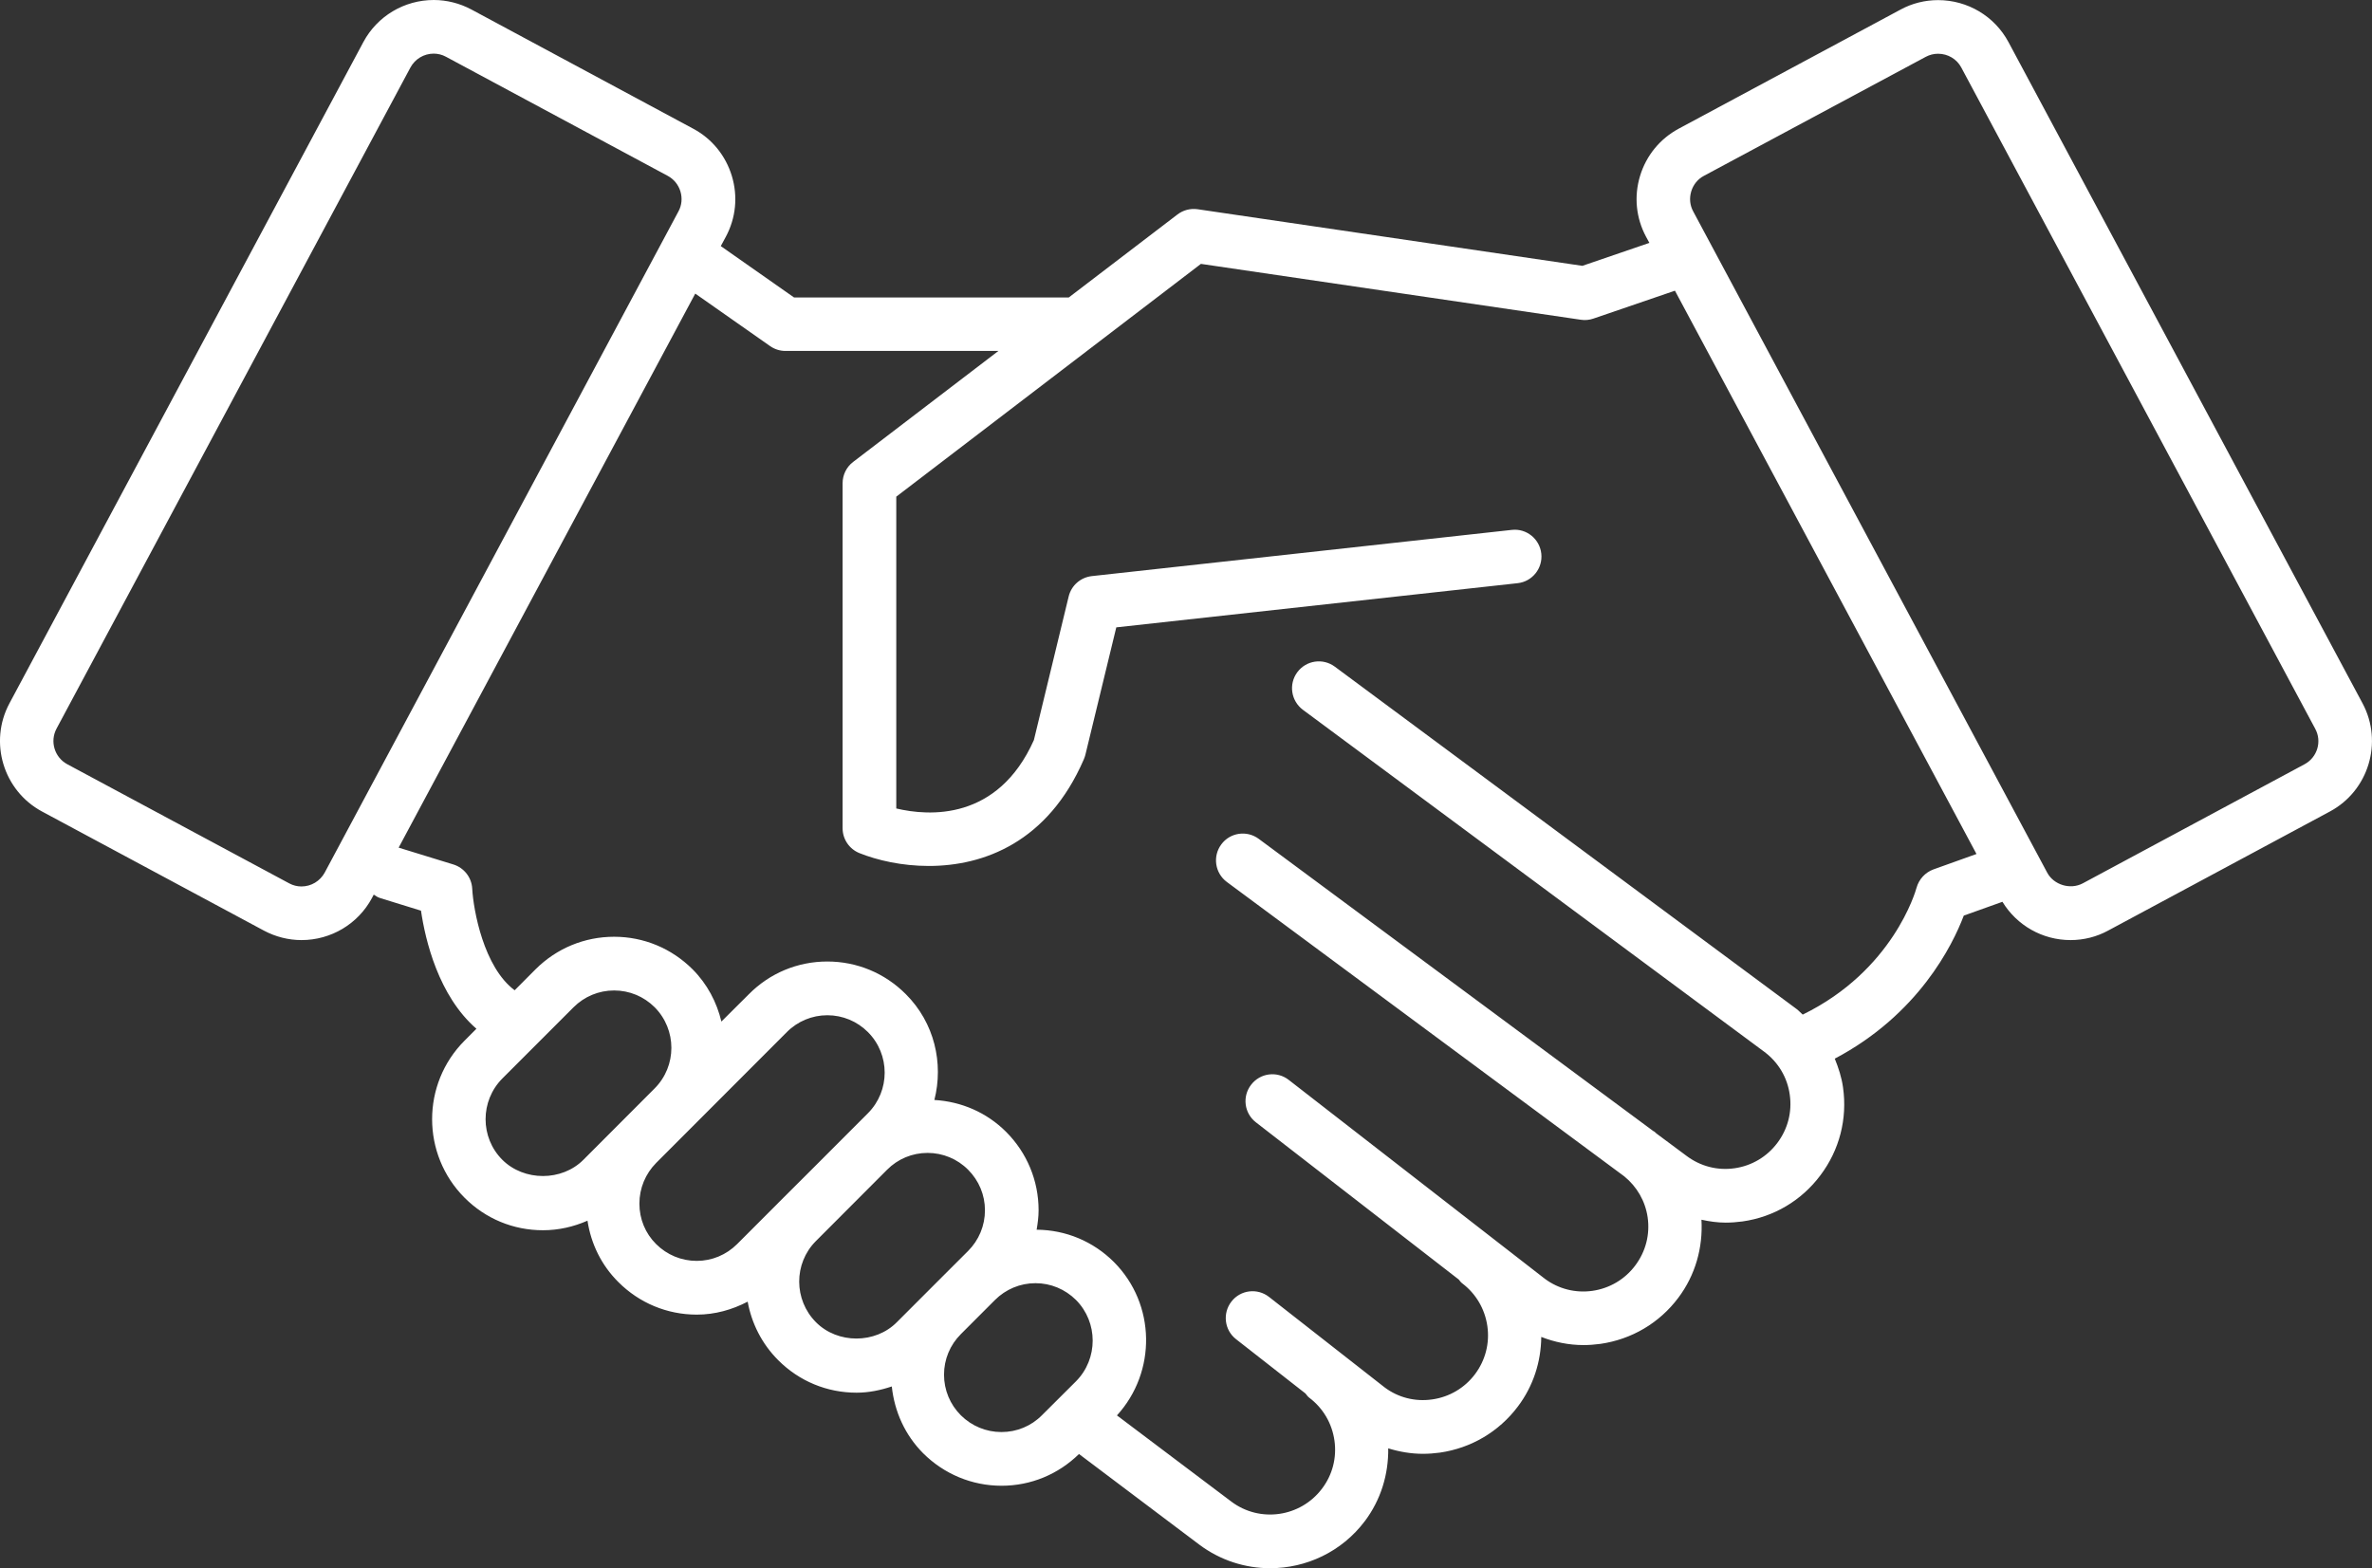 <svg width="62" height="41" viewBox="0 0 62 41" fill="none" xmlns="http://www.w3.org/2000/svg">
<rect x="0" y="0" width="62" height="41" fill="#333333" stroke="none"/>
<path d="M61.753 18.388L52.499 1.102C52.136 0.423 51.43 0.003 50.658 0.003C50.316 0.003 49.978 0.087 49.678 0.25L43.879 3.364C43.389 3.628 43.031 4.065 42.868 4.6C42.706 5.136 42.762 5.699 43.025 6.19L43.112 6.35L41.36 6.95L31.303 5.47C31.116 5.444 30.928 5.492 30.777 5.607L27.936 7.777H20.755L18.84 6.434L18.972 6.19C19.235 5.699 19.291 5.136 19.129 4.6C18.966 4.065 18.608 3.625 18.118 3.364L12.319 0.247C12.019 0.087 11.678 0 11.339 0C10.567 0 9.861 0.421 9.498 1.099L0.247 18.388C-0.296 19.402 0.085 20.67 1.098 21.216L6.9 24.331C7.2 24.491 7.539 24.578 7.88 24.578C8.652 24.578 9.358 24.157 9.722 23.479L9.769 23.389C9.822 23.425 9.876 23.462 9.943 23.481L11.004 23.809C11.116 24.575 11.46 26.035 12.453 26.896L12.143 27.207C11.012 28.34 11.012 30.181 12.143 31.314C12.691 31.864 13.419 32.164 14.191 32.164C14.6 32.164 14.992 32.074 15.356 31.914C15.448 32.52 15.72 33.078 16.162 33.518C16.71 34.067 17.438 34.37 18.213 34.37C18.686 34.37 19.134 34.244 19.543 34.031C19.644 34.591 19.91 35.13 20.341 35.561C20.889 36.111 21.617 36.411 22.39 36.411C22.709 36.411 23.017 36.346 23.31 36.248C23.38 36.904 23.655 37.518 24.13 37.995C24.679 38.541 25.407 38.844 26.179 38.844C26.943 38.844 27.66 38.547 28.203 38.014L31.343 40.38C31.9 40.798 32.55 41 33.199 41C34.139 41 35.069 40.574 35.676 39.767C36.093 39.211 36.294 38.55 36.286 37.866C36.577 37.956 36.882 38.009 37.193 38.009C37.338 38.009 37.487 37.998 37.635 37.978C38.452 37.86 39.177 37.434 39.675 36.772C40.076 36.24 40.28 35.606 40.286 34.953C40.636 35.09 41.008 35.166 41.388 35.166C41.534 35.166 41.682 35.155 41.831 35.135C42.648 35.017 43.373 34.591 43.868 33.93C44.313 33.338 44.515 32.621 44.473 31.889C44.68 31.934 44.893 31.965 45.105 31.965C45.251 31.965 45.399 31.953 45.545 31.934C46.362 31.819 47.087 31.39 47.582 30.728C48.081 30.067 48.291 29.248 48.173 28.427C48.137 28.166 48.055 27.919 47.958 27.678C50.141 26.526 51.036 24.715 51.33 23.938L52.34 23.577C52.718 24.196 53.387 24.578 54.121 24.578C54.462 24.578 54.801 24.494 55.1 24.331L60.9 21.216C61.913 20.672 62.295 19.402 61.753 18.388ZM8.487 22.814C8.366 23.036 8.134 23.176 7.879 23.176C7.767 23.176 7.658 23.148 7.56 23.095L1.758 19.98C1.425 19.801 1.299 19.383 1.478 19.049L10.729 1.763C10.849 1.542 11.081 1.402 11.336 1.402C11.448 1.402 11.557 1.43 11.655 1.483L17.454 4.598C17.614 4.685 17.731 4.828 17.785 5.004C17.838 5.181 17.821 5.366 17.734 5.526L8.487 22.814ZM13.13 30.322C12.545 29.736 12.548 28.783 13.13 28.197L14.991 26.335C15.274 26.052 15.652 25.895 16.052 25.895C16.453 25.895 16.828 26.052 17.11 26.332C17.695 26.919 17.695 27.872 17.11 28.457L15.249 30.322C14.686 30.888 13.698 30.888 13.13 30.322ZM18.21 32.965C17.81 32.965 17.432 32.808 17.149 32.525C16.867 32.245 16.713 31.869 16.713 31.468C16.713 31.067 16.869 30.689 17.152 30.403L20.567 26.983C20.849 26.7 21.227 26.543 21.625 26.543C22.025 26.543 22.403 26.7 22.686 26.983C23.27 27.569 23.27 28.519 22.686 29.105L21.191 30.602L20.337 31.454C20.334 31.457 20.334 31.457 20.332 31.46L19.268 32.525C18.985 32.808 18.61 32.965 18.21 32.965ZM21.328 34.569C20.746 33.983 20.743 33.035 21.323 32.45L23.187 30.582C23.469 30.299 23.844 30.142 24.245 30.142C24.645 30.142 25.023 30.299 25.305 30.582C25.588 30.866 25.745 31.241 25.745 31.642C25.745 32.043 25.588 32.422 25.305 32.705L24.648 33.361L23.444 34.566C22.881 35.138 21.893 35.138 21.328 34.569ZM26.176 37.44C25.776 37.44 25.398 37.283 25.115 37.002C24.832 36.719 24.675 36.341 24.675 35.94C24.675 35.539 24.832 35.163 25.115 34.88L26.005 33.989C26.288 33.706 26.666 33.548 27.066 33.548C27.466 33.548 27.841 33.706 28.124 33.986C28.706 34.572 28.706 35.525 28.127 36.111L27.236 36.999C26.954 37.285 26.576 37.44 26.176 37.44ZM50.537 22.73C50.322 22.809 50.157 22.988 50.095 23.21C50.07 23.302 49.479 25.374 47.12 26.526C47.064 26.478 47.019 26.425 46.96 26.38L34.889 17.429C34.578 17.199 34.141 17.263 33.909 17.575C33.679 17.886 33.744 18.323 34.054 18.556L46.123 27.504C46.484 27.776 46.719 28.172 46.781 28.62C46.846 29.069 46.731 29.517 46.456 29.882C46.185 30.243 45.788 30.479 45.34 30.543C44.892 30.608 44.444 30.493 44.077 30.215L43.297 29.635C43.277 29.621 43.263 29.601 43.246 29.587C43.235 29.579 43.224 29.579 43.213 29.57L32.901 21.931C32.59 21.701 32.151 21.765 31.922 22.077C31.692 22.388 31.756 22.825 32.067 23.058L42.457 30.756C42.787 31.026 43.005 31.401 43.067 31.827C43.131 32.276 43.016 32.722 42.742 33.086C42.471 33.448 42.073 33.683 41.625 33.748C41.178 33.812 40.733 33.697 40.377 33.431L33.685 28.233C33.38 27.995 32.94 28.051 32.703 28.359C32.465 28.665 32.52 29.105 32.828 29.343L38.13 33.453C38.157 33.484 38.18 33.523 38.216 33.549C38.577 33.821 38.812 34.219 38.877 34.67C38.941 35.118 38.826 35.564 38.555 35.926C38.283 36.288 37.886 36.523 37.435 36.587C36.988 36.652 36.542 36.537 36.19 36.271L33.17 33.907C32.865 33.669 32.425 33.722 32.188 34.028C31.95 34.334 32.003 34.774 32.308 35.012L34.124 36.433C34.155 36.47 34.18 36.512 34.219 36.54C34.581 36.812 34.816 37.21 34.88 37.661C34.944 38.11 34.83 38.558 34.555 38.92C33.993 39.666 32.929 39.82 32.182 39.256L29.195 37.005C30.234 35.867 30.214 34.095 29.114 32.993C28.574 32.455 27.858 32.155 27.096 32.15C27.124 31.984 27.147 31.816 27.147 31.642C27.147 30.866 26.844 30.14 26.299 29.593C25.792 29.086 25.131 28.8 24.423 28.758C24.667 27.799 24.426 26.739 23.676 25.991C23.127 25.441 22.4 25.138 21.624 25.138C20.852 25.138 20.121 25.441 19.576 25.991L18.856 26.708C18.736 26.206 18.49 25.73 18.101 25.34C17.552 24.794 16.827 24.491 16.052 24.491C15.276 24.491 14.549 24.794 14 25.34L13.452 25.89C12.643 25.287 12.374 23.796 12.343 23.235C12.329 22.941 12.13 22.688 11.851 22.601L10.42 22.161L18.173 7.676L20.13 9.049C20.247 9.131 20.387 9.175 20.53 9.175H26.097L22.299 12.077C22.125 12.209 22.024 12.416 22.024 12.635V21.653C22.024 21.939 22.198 22.197 22.464 22.304C22.931 22.491 23.572 22.64 24.277 22.64C25.71 22.64 27.39 22.023 28.33 19.851C28.347 19.814 28.358 19.775 28.369 19.738L29.178 16.402L39.669 15.247C40.052 15.205 40.329 14.858 40.287 14.474C40.245 14.09 39.898 13.809 39.515 13.854L28.538 15.062C28.244 15.096 28.003 15.306 27.933 15.595L27.024 19.349C26.078 21.468 24.275 21.339 23.427 21.137V12.985L31.39 6.899L41.323 8.36C41.435 8.377 41.547 8.365 41.65 8.329L43.78 7.6L51.662 22.327L50.537 22.73ZM60.238 19.98L54.439 23.095C54.111 23.268 53.68 23.134 53.51 22.814L44.257 5.526C44.17 5.366 44.153 5.181 44.206 5.004C44.259 4.828 44.377 4.682 44.536 4.598L50.336 1.486C50.437 1.433 50.543 1.405 50.658 1.405C50.912 1.405 51.147 1.542 51.265 1.766L60.515 19.052C60.697 19.383 60.571 19.801 60.238 19.98Z" fill="white"/>
</svg>
